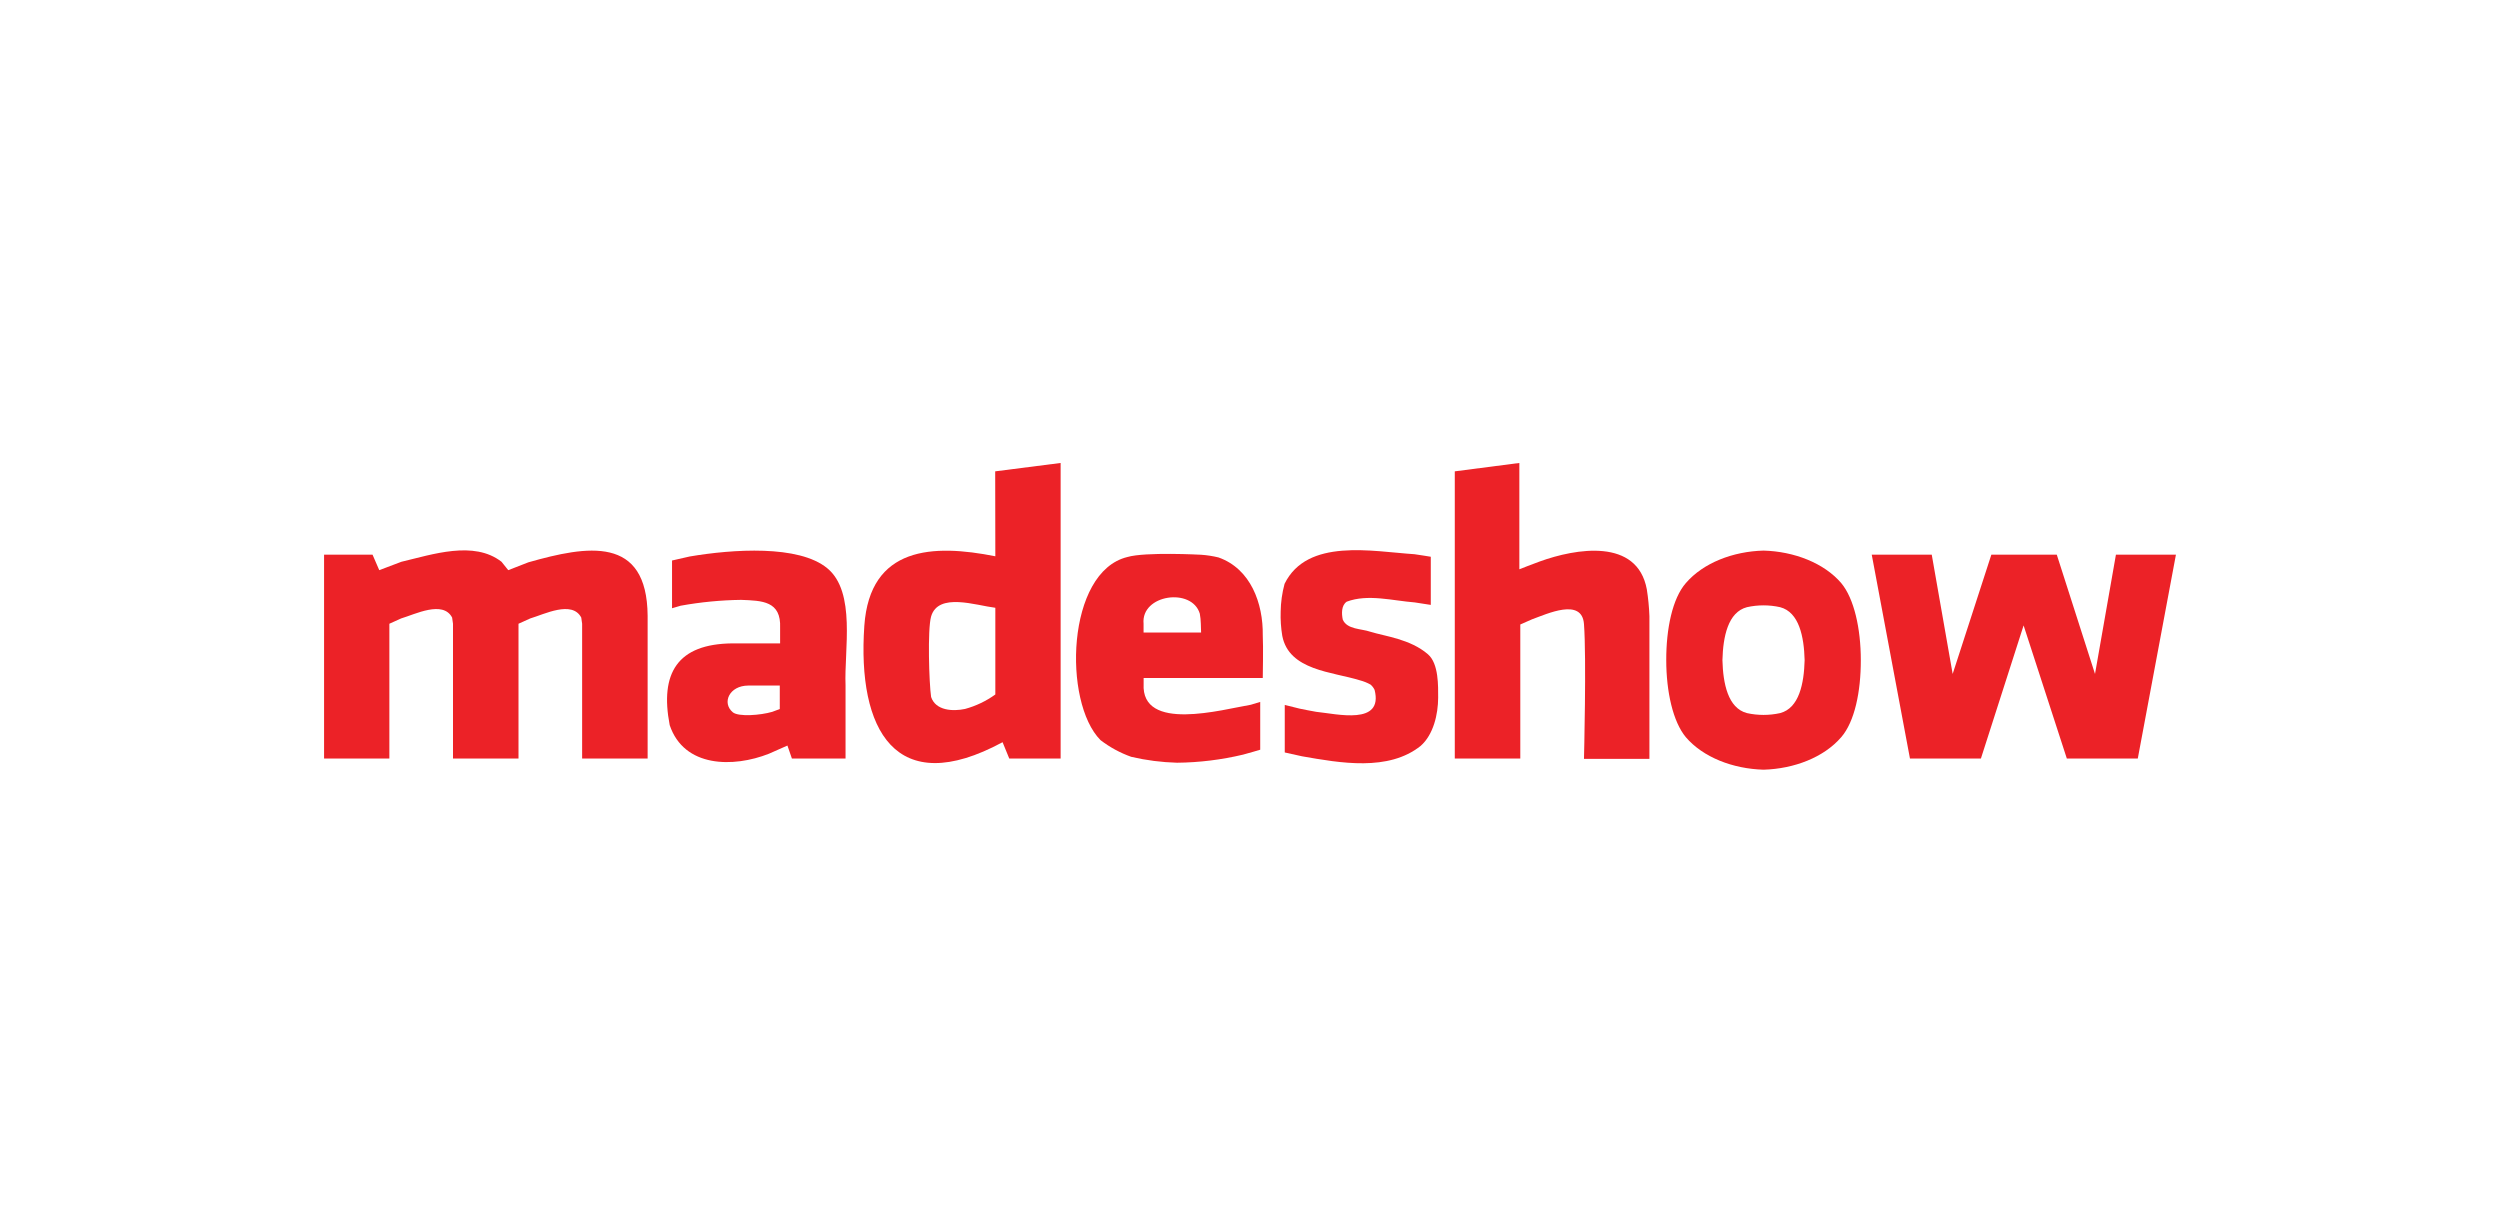 <svg width="270" height="133" viewBox="0 0 270 133" fill="none" xmlns="http://www.w3.org/2000/svg">
<g clip-path="url(#clip0_29_105)">
<path fill-rule="evenodd" clip-rule="evenodd" d="M57.063 60.731L54.89 61.578L54.166 60.673C51.169 58.342 46.672 59.891 43.349 60.673L40.959 61.578L40.235 59.906H34.978V81.925H42.052V67.364L43.319 66.792C44.833 66.343 47.838 64.808 48.83 66.698L48.924 67.364V81.925H55.998V67.364L57.265 66.792C58.779 66.343 61.784 64.808 62.776 66.698L62.87 67.364V81.925H69.944V66.502C69.879 57.791 63.406 58.928 57.063 60.731Z" fill="#EC2227"/>
<path fill-rule="evenodd" clip-rule="evenodd" d="M147.986 68.225C147.038 67.892 145.481 67.994 145.018 66.915C144.887 66.278 144.851 65.394 145.445 64.981C147.733 64.12 150.426 64.88 152.794 65.061C153.229 65.119 154.525 65.329 154.525 65.329V60.13C154.525 60.13 153.207 59.913 152.765 59.855C148.247 59.565 141.18 58.066 138.732 63.055C138.468 64.033 138.327 65.04 138.312 66.053C138.283 66.93 138.342 67.808 138.486 68.674C139.21 72.418 143.902 72.548 146.871 73.475C147.273 73.579 147.66 73.735 148.022 73.938C148.207 74.096 148.355 74.291 148.457 74.51C149.427 78.37 144.402 77.103 142.157 76.878C141.708 76.806 140.803 76.625 140.354 76.531L138.754 76.132V76.198V81.266C138.754 81.266 140.152 81.585 140.615 81.679C144.742 82.403 149.949 83.337 153.431 80.556C154.814 79.34 155.314 77.139 155.321 75.358C155.321 74.119 155.394 71.679 154.221 70.665C152.316 69.014 149.572 68.718 147.986 68.225Z" fill="#EC2227"/>
<path fill-rule="evenodd" clip-rule="evenodd" d="M166.262 60.651C165.712 60.84 164.09 61.484 164.09 61.484V50L157.117 50.905V81.925H164.192V67.443C164.192 67.443 165.14 67.016 165.459 66.886C167.073 66.306 170.86 64.518 171.07 67.4C171.345 71.02 171.07 81.961 171.07 81.961H178.137V66.538C178.101 65.568 178.007 64.601 177.855 63.642C176.82 58.088 170.201 59.218 166.262 60.651Z" fill="#EC2227"/>
<path fill-rule="evenodd" clip-rule="evenodd" d="M228.52 59.906L226.261 72.787L222.133 59.906H215.066L210.888 72.787L208.629 59.906H202.148L206.276 81.925H213.937L218.549 67.545L223.219 81.925H230.88L235 59.906H228.52Z" fill="#EC2227"/>
<path fill-rule="evenodd" clip-rule="evenodd" d="M89.343 61.368C86.265 58.827 79.133 59.312 74.484 60.101L72.58 60.535V65.691L73.514 65.416C75.665 65.027 77.845 64.816 80.031 64.786C82.319 64.873 84.375 64.902 84.252 67.813V69.485H79.097C73.159 69.543 71.248 72.693 72.327 78.312C73.869 82.91 79.198 82.924 83.043 81.404L85.042 80.52L85.527 81.925H91.319V74.011C91.16 70.231 92.478 63.946 89.343 61.368ZM84.216 76.574L83.405 76.878C82.116 77.255 79.785 77.428 79.155 76.936C77.924 75.922 78.757 74.04 80.827 74.04H84.216V76.574Z" fill="#EC2227"/>
<path fill-rule="evenodd" clip-rule="evenodd" d="M107.496 60.079C100.776 58.74 93.948 58.993 93.347 67.588C92.572 78.819 96.7 86.414 108.278 80.158L109.002 81.925H114.548V50L107.481 50.905L107.496 60.079ZM107.496 75.003C106.508 75.717 105.399 76.246 104.223 76.567C102.927 76.842 101.051 76.762 100.559 75.271C100.342 73.823 100.161 67.972 100.559 66.582C101.326 63.946 105.403 65.387 107.496 65.64V75.003Z" fill="#EC2227"/>
<path fill-rule="evenodd" clip-rule="evenodd" d="M131.593 60.202C130.977 60.053 130.35 59.956 129.718 59.913C129.718 59.913 123.679 59.587 121.753 60.159C115.164 61.766 114.78 75.835 118.856 79.934C119.86 80.705 120.98 81.313 122.173 81.737C123.795 82.116 125.452 82.329 127.118 82.374C129.523 82.351 131.918 82.057 134.258 81.498C134.728 81.382 136.104 80.969 136.104 80.969V80.875V75.806L135.098 76.111C131.999 76.632 123.23 79.108 123.512 73.851C123.512 73.692 123.512 73.221 123.512 73.221H136.379C136.379 73.221 136.444 69.753 136.379 68.602C136.423 65.177 135.09 61.433 131.593 60.202ZM129.718 68.312H123.505C123.505 68.312 123.505 67.588 123.505 67.364C123.208 64.199 128.733 63.417 129.58 66.278C129.644 66.636 129.68 66.999 129.689 67.364L129.718 68.312Z" fill="#EC2227"/>
<path fill-rule="evenodd" clip-rule="evenodd" d="M190.462 59.464C187.153 59.551 183.945 60.796 182.069 62.976C180.621 64.641 179.948 67.892 179.955 71.295C179.955 74.699 180.679 77.943 182.069 79.615C183.93 81.787 187.138 83.033 190.462 83.127C193.771 83.033 196.978 81.795 198.854 79.615C200.302 77.943 200.975 74.699 200.968 71.295C200.968 67.892 200.244 64.641 198.854 62.976C196.993 60.796 193.742 59.551 190.462 59.464ZM194.9 71.295C194.835 73.823 194.307 76.48 192.25 77.016C191.072 77.276 189.851 77.276 188.673 77.016C186.617 76.48 186.088 73.823 186.023 71.295C186.088 68.768 186.617 66.111 188.673 65.575C189.851 65.314 191.072 65.314 192.25 65.575C194.307 66.111 194.835 68.768 194.9 71.295Z" fill="#EC2227"/>
</g>
<defs>
<clipPath id="clip0_29_105">
<rect width="200" height="33.127" fill="white" transform="translate(35 50)"/>
</clipPath>
</defs>
</svg>
